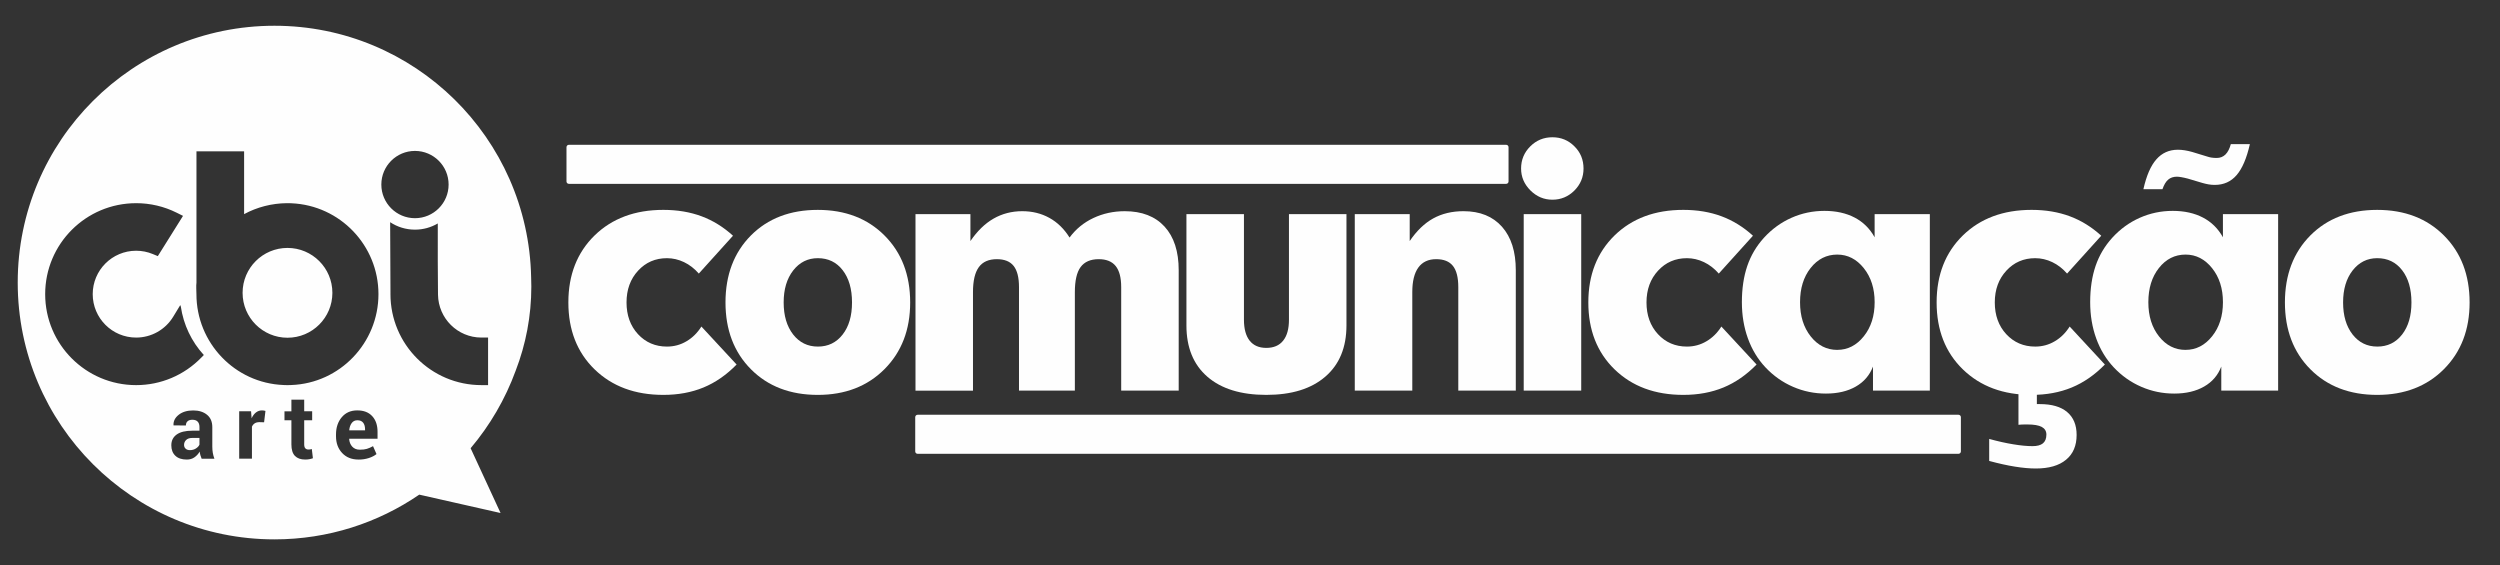 <?xml version="1.0" encoding="UTF-8"?>
<!DOCTYPE svg PUBLIC "-//W3C//DTD SVG 1.1//EN" "http://www.w3.org/Graphics/SVG/1.1/DTD/svg11.dtd">
<!-- Creator: CorelDRAW 2020 (64 Bit) -->
<svg xmlns="http://www.w3.org/2000/svg" xml:space="preserve" width="139.96mm" height="31.638mm" version="1.1" style="shape-rendering:geometricPrecision; text-rendering:geometricPrecision; image-rendering:optimizeQuality; fill-rule:evenodd; clip-rule:evenodd"
viewBox="0 0 2177.69 492.26"
 xmlns:xlink="http://www.w3.org/1999/xlink"
 xmlns:xodm="http://www.corel.com/coreldraw/odm/2003">
 <rect x="0" y="0" width="2177.69" height="492.26" fill="#333333" stroke="none"/>
 <defs>
  <style type="text/css">
   <![CDATA[
    .fil0 {fill:none}
    .fil1 {fill:#FEFEFE}
    .fil2 {fill:#FEFEFE;fill-rule:nonzero}
   ]]>
  </style>
 </defs>
 <g id="Camada_x0020_1">
  <g id="_1947344689280">
   <polygon class="fil0" points="-0,0 2177.69,0 2177.69,492.26 -0,492.26 "/>
   <g>
    <path class="fil1" d="M799.32 361.29l906.67 0c1.16,0 2.09,0.93 2.09,2.09l0 29.85c0,1.13 -0.94,2.07 -2.09,2.07l-906.67 0c-1.16,0 -2.09,-0.93 -2.09,-2.07l0 -29.85c0,-1.16 0.93,-2.09 2.09,-2.09z"/>
    <path class="fil2" d="M641.64 317.54c-8.88,9.06 -18.46,15.7 -28.86,19.99 -10.4,4.29 -22.04,6.44 -34.92,6.44 -24.71,0 -44.65,-7.4 -59.92,-22.23 -15.22,-14.79 -22.85,-34.25 -22.85,-58.3 0,-24 7.63,-43.46 22.85,-58.35 15.22,-14.84 35.21,-22.28 59.87,-22.28 12.21,0 23.33,1.86 33.3,5.58 9.97,3.72 19.08,9.35 27.38,16.94l-29.77 32.97c-3.82,-4.39 -8.11,-7.68 -12.88,-9.97 -4.82,-2.29 -9.78,-3.44 -14.88,-3.44 -10.07,0 -18.46,3.63 -25.14,10.88 -6.73,7.3 -10.07,16.51 -10.07,27.67 0,11.21 3.34,20.42 9.97,27.62 6.68,7.2 15.08,10.83 25.24,10.83 6.15,0 11.83,-1.53 17.03,-4.63 5.2,-3.05 9.54,-7.35 12.98,-12.83l30.68 33.11z"/>
    <path class="fil2" d="M712.35 343.98c-23.95,0 -43.37,-7.44 -58.16,-22.28 -14.84,-14.89 -22.23,-34.3 -22.23,-58.25 0,-24 7.39,-43.46 22.14,-58.35 14.79,-14.84 34.21,-22.28 58.25,-22.28 23.9,0 43.32,7.44 58.2,22.38 14.84,14.88 22.28,34.3 22.28,58.25 0,23.81 -7.44,43.13 -22.37,58.11 -14.89,14.93 -34.25,22.42 -58.11,22.42zm0.05 -42.08c8.97,0 16.13,-3.48 21.61,-10.5 5.44,-6.96 8.16,-16.27 8.16,-27.96 0,-11.74 -2.72,-21.09 -8.11,-28.05 -5.39,-7.01 -12.64,-10.5 -21.66,-10.5 -8.78,0 -15.89,3.58 -21.47,10.69 -5.53,7.11 -8.3,16.41 -8.3,27.86 0,11.59 2.77,20.85 8.25,27.91 5.49,7.01 12.64,10.54 21.52,10.54z"/>
    <path class="fil2" d="M797.46 340.25l0 -153.71 47.85 0 0 23.42c5.96,-8.73 12.69,-15.27 20.18,-19.56 7.54,-4.29 15.84,-6.44 24.95,-6.44 8.78,0 16.65,1.96 23.62,5.82 7.01,3.86 12.88,9.59 17.6,17.13 5.44,-7.35 12.31,-13.02 20.7,-16.98 8.4,-3.96 17.51,-5.96 27.38,-5.96 14.93,0 26.48,4.49 34.68,13.41 8.21,8.97 12.31,21.61 12.31,38.02l0 104.86 -50.09 0 0 -90.17c0,-8.3 -1.62,-14.41 -4.82,-18.37 -3.2,-3.96 -8.11,-5.96 -14.74,-5.96 -7.16,0 -12.4,2.29 -15.79,6.87 -3.34,4.53 -5.01,11.83 -5.01,21.8l0 85.83 -48.66 0 0 -90.17c0,-8.4 -1.57,-14.55 -4.68,-18.46 -3.1,-3.91 -7.97,-5.87 -14.6,-5.87 -7.06,0 -12.31,2.29 -15.7,6.92 -3.39,4.63 -5.1,11.88 -5.1,21.76l0 85.83 -50.09 0z"/>
    <path class="fil2" d="M1083.57 186.54l0 91.93c0,8.01 1.67,14.07 4.96,18.27 3.34,4.2 8.16,6.3 14.5,6.3 6.44,0 11.35,-2.1 14.69,-6.3 3.39,-4.2 5.06,-10.26 5.06,-18.27l0 -91.93 50.09 0 0 96.94c0,19.08 -6.11,33.97 -18.37,44.56 -12.26,10.64 -29.39,15.93 -51.48,15.93 -22.09,0 -39.17,-5.3 -51.33,-15.84 -12.17,-10.59 -18.22,-25.48 -18.22,-44.65l0 -96.94 50.09 0z"/>
    <path class="fil2" d="M1180.11 340.25l0 -153.71 47.85 0 0 23.42c6.06,-8.92 12.88,-15.5 20.47,-19.7 7.63,-4.2 16.41,-6.3 26.38,-6.3 14.36,0 25.52,4.53 33.54,13.55 8.02,9.06 12.02,21.66 12.02,37.88l0 104.86 -50.09 0 0 -90.17c0,-8.4 -1.57,-14.55 -4.68,-18.46 -3.1,-3.91 -7.97,-5.87 -14.6,-5.87 -6.77,0 -11.97,2.43 -15.5,7.25 -3.53,4.87 -5.29,11.97 -5.29,21.42l0 85.83 -50.09 0z"/>
    <path class="fil2" d="M1324.98 146.8c0,-7.54 2.67,-13.98 7.97,-19.27 5.29,-5.3 11.73,-7.97 19.32,-7.97 7.54,0 13.93,2.62 19.18,7.92 5.3,5.25 7.92,11.69 7.92,19.32 0,7.49 -2.67,13.88 -7.97,19.18 -5.3,5.29 -11.69,7.97 -19.13,7.97 -7.39,0 -13.79,-2.72 -19.18,-8.11 -5.39,-5.39 -8.11,-11.74 -8.11,-19.04zm2.29 193.46l0 -153.71 50.09 0 0 153.71 -50.09 0z"/>
    <path class="fil2" d="M1530.11 317.54c-8.88,9.06 -18.46,15.7 -28.86,19.99 -10.4,4.29 -22.04,6.44 -34.92,6.44 -24.71,0 -44.65,-7.4 -59.92,-22.23 -15.22,-14.79 -22.85,-34.25 -22.85,-58.3 0,-24 7.63,-43.46 22.85,-58.35 15.22,-14.84 35.21,-22.28 59.87,-22.28 12.21,0 23.33,1.86 33.3,5.58 9.97,3.72 19.08,9.35 27.38,16.94l-29.77 32.97c-3.82,-4.39 -8.11,-7.68 -12.88,-9.97 -4.82,-2.29 -9.78,-3.44 -14.88,-3.44 -10.07,0 -18.46,3.63 -25.14,10.88 -6.73,7.3 -10.07,16.51 -10.07,27.67 0,11.21 3.34,20.42 9.97,27.62 6.68,7.2 15.08,10.83 25.24,10.83 6.15,0 11.83,-1.53 17.03,-4.63 5.2,-3.05 9.54,-7.35 12.98,-12.83l30.68 33.11z"/>
    <path class="fil2" d="M1600.42 304.76c9.11,0 16.79,-3.96 23.09,-11.83 6.3,-7.87 9.45,-17.75 9.45,-29.67 0,-11.93 -3.15,-21.8 -9.45,-29.67 -6.3,-7.87 -13.98,-11.83 -23.09,-11.83 -9.35,0 -17.08,3.91 -23.23,11.69 -6.15,7.78 -9.21,17.7 -9.21,29.82 0,12.02 3.1,21.95 9.3,29.77 6.2,7.82 13.88,11.74 23.14,11.74zm31.1 35.49l0 -20.94c-2.91,7.54 -7.87,13.36 -14.98,17.41 -7.06,4.05 -15.74,6.11 -26,6.11 -10.07,0 -19.61,-1.96 -28.62,-5.87 -9.06,-3.91 -17.08,-9.54 -24.05,-16.94 -6.73,-7.16 -11.83,-15.6 -15.31,-25.24 -3.48,-9.64 -5.25,-20.18 -5.25,-31.53 0,-11.83 1.57,-22.37 4.68,-31.53 3.15,-9.21 7.97,-17.37 14.5,-24.57 6.96,-7.63 14.98,-13.45 24.04,-17.46 9.02,-4.01 18.61,-6.01 28.67,-6.01 10.16,0 18.94,1.96 26.33,5.82 7.4,3.86 13.22,9.59 17.41,17.17l0 -20.13 48.09 0 0 153.71 -49.52 0z"/>
    <path class="fil2" d="M1833.5 317.54c-8.88,9.06 -18.46,15.7 -28.86,19.99 -10.4,4.29 -22.04,6.44 -34.92,6.44 -24.71,0 -44.65,-7.4 -59.92,-22.23 -15.22,-14.79 -22.85,-34.25 -22.85,-58.3 0,-24 7.63,-43.46 22.85,-58.35 15.22,-14.84 35.21,-22.28 59.87,-22.28 12.21,0 23.33,1.86 33.3,5.58 9.97,3.72 19.08,9.35 27.38,16.94l-29.77 32.97c-3.82,-4.39 -8.11,-7.68 -12.88,-9.97 -4.82,-2.29 -9.78,-3.44 -14.88,-3.44 -10.07,0 -18.46,3.63 -25.14,10.88 -6.73,7.3 -10.07,16.51 -10.07,27.67 0,11.21 3.34,20.42 9.97,27.62 6.68,7.2 15.08,10.83 25.24,10.83 6.15,0 11.83,-1.53 17.03,-4.63 5.2,-3.05 9.54,-7.35 12.98,-12.83l30.68 33.11zm-100.76 83.97l0 -19.18c7.44,2.05 14.41,3.63 20.85,4.67 6.49,1.1 12.12,1.62 16.94,1.62 4.01,0 7.01,-0.81 9.02,-2.43 2,-1.67 3.01,-4.2 3.01,-7.63 0,-3 -1.34,-5.2 -4.01,-6.68 -2.62,-1.43 -6.87,-2.15 -12.64,-2.15 -1.96,0 -3.48,0 -4.58,0.05 -1.14,0.05 -2.15,0.14 -3.1,0.24l0 -29.77 16.03 0 0 11.74 2.62 0c10.35,0 18.27,2.29 23.76,6.92 5.49,4.63 8.25,11.26 8.25,19.94 0,9.35 -3.05,16.56 -9.21,21.61 -6.15,5.11 -14.93,7.63 -26.29,7.63 -5.39,0 -11.45,-0.52 -18.18,-1.62 -6.68,-1.05 -14.17,-2.72 -22.47,-4.96z"/>
    <path class="fil2" d="M1903.81 304.76c9.11,0 16.79,-3.96 23.09,-11.83 6.3,-7.87 9.45,-17.75 9.45,-29.67 0,-11.93 -3.15,-21.8 -9.45,-29.67 -6.3,-7.87 -13.98,-11.83 -23.09,-11.83 -9.35,0 -17.08,3.91 -23.23,11.69 -6.15,7.78 -9.21,17.7 -9.21,29.82 0,12.02 3.1,21.95 9.3,29.77 6.2,7.82 13.88,11.74 23.14,11.74zm31.1 35.49l0 -20.94c-2.91,7.54 -7.87,13.36 -14.98,17.41 -7.06,4.05 -15.74,6.11 -26,6.11 -10.07,0 -19.61,-1.96 -28.62,-5.87 -9.06,-3.91 -17.08,-9.54 -24.05,-16.94 -6.73,-7.16 -11.83,-15.6 -15.31,-25.24 -3.48,-9.64 -5.25,-20.18 -5.25,-31.53 0,-11.83 1.57,-22.37 4.68,-31.53 3.15,-9.21 7.97,-17.37 14.5,-24.57 6.96,-7.63 14.98,-13.45 24.04,-17.46 9.02,-4.01 18.61,-6.01 28.67,-6.01 10.16,0 18.94,1.96 26.33,5.82 7.4,3.86 13.22,9.59 17.41,17.17l0 -20.13 48.09 0 0 153.71 -49.52 0zm24.9 -214.69c-2.81,12.31 -6.63,21.28 -11.55,26.96 -4.87,5.68 -11.21,8.54 -19.04,8.54 -1.76,0 -3.53,-0.14 -5.25,-0.43 -1.72,-0.29 -3.53,-0.72 -5.39,-1.24l-12.83 -3.82c-2.15,-0.57 -4.01,-0.96 -5.58,-1.24 -1.57,-0.28 -2.91,-0.43 -3.91,-0.43 -3.1,0 -5.63,0.86 -7.63,2.58 -2,1.72 -3.63,4.48 -4.96,8.3l-16.6 0c2.62,-11.73 6.35,-20.37 11.26,-25.95 4.87,-5.58 11.12,-8.4 18.75,-8.4 1.91,0 3.86,0.14 5.96,0.48 2.1,0.33 4.29,0.81 6.63,1.48l13.26 4.05c1.15,0.38 2.34,0.67 3.63,0.86 1.34,0.19 2.77,0.29 4.34,0.29 3.05,0 5.63,-1 7.68,-3.05 2.05,-2.05 3.58,-5.06 4.63,-8.97l16.6 0z"/>
    <path class="fil2" d="M2070.73 343.98c-23.95,0 -43.37,-7.44 -58.16,-22.28 -14.84,-14.89 -22.23,-34.3 -22.23,-58.25 0,-24 7.39,-43.46 22.14,-58.35 14.79,-14.84 34.21,-22.28 58.25,-22.28 23.9,0 43.32,7.44 58.2,22.38 14.84,14.88 22.28,34.3 22.28,58.25 0,23.81 -7.44,43.13 -22.37,58.11 -14.89,14.93 -34.25,22.42 -58.11,22.42zm0.05 -42.08c8.97,0 16.13,-3.48 21.61,-10.5 5.44,-6.96 8.16,-16.27 8.16,-27.96 0,-11.74 -2.72,-21.09 -8.11,-28.05 -5.39,-7.01 -12.64,-10.5 -21.66,-10.5 -8.78,0 -15.89,3.58 -21.47,10.69 -5.53,7.11 -8.3,16.41 -8.3,27.86 0,11.59 2.77,20.85 8.25,27.91 5.49,7.01 12.64,10.54 21.52,10.54z"/>
    <path class="fil1" d="M495.54 126.13l816.43 0c1.16,0 2.09,0.93 2.09,2.09l0 29.85c0,1.13 -0.94,2.07 -2.09,2.07l-816.43 0c-1.16,0 -2.09,-0.93 -2.09,-2.07l0 -29.85c0,-1.16 0.93,-2.09 2.09,-2.09z"/>
    <path class="fil1" d="M239.08 22.43c121.98,0 221.14,97.69 223.58,219.11 0.11,2.67 0.17,5.35 0.17,8.05 0,25.76 -4.82,50.45 -13.63,73.28 -9.09,24.89 -22.47,47.71 -39.25,67.57l26.08 56.44 -70.81 -16.02c-35.91,24.59 -79.35,38.97 -126.15,38.97 -123.51,0 -223.64,-100.15 -223.64,-223.7 0,-123.54 100.13,-223.7 223.64,-223.7zm-63.46 377.09c-0.42,-0.94 -0.77,-1.93 -1.05,-2.98 -0.3,-1.04 -0.51,-2.11 -0.62,-3.2 -1.15,2.02 -2.66,3.67 -4.53,4.99 -1.86,1.32 -4.1,1.98 -6.69,1.98 -4.32,0 -7.66,-1.11 -9.99,-3.33 -2.34,-2.23 -3.51,-5.26 -3.51,-9.09 0,-4.05 1.56,-7.17 4.67,-9.4 3.11,-2.23 7.66,-3.33 13.63,-3.33l6.22 0 0 -3.28c0,-1.98 -0.52,-3.51 -1.56,-4.61 -1.04,-1.09 -2.58,-1.64 -4.62,-1.64 -1.8,0 -3.19,0.44 -4.17,1.32 -0.99,0.87 -1.47,2.08 -1.47,3.65l-10.75 -0.04 -0.04 -0.23c-0.18,-3.48 1.33,-6.49 4.53,-9.02 3.2,-2.53 7.42,-3.79 12.63,-3.79 4.94,0 8.93,1.25 12.02,3.76 3.07,2.5 4.61,6.07 4.61,10.69l0 17.05c0,1.94 0.16,3.76 0.44,5.46 0.3,1.71 0.76,3.4 1.39,5.08l-11.13 0zm-10.19 -7.42c1.97,0 3.7,-0.48 5.23,-1.45 1.52,-0.96 2.55,-2.08 3.09,-3.36l0 -5.82 -6.22 0c-2.36,0 -4.15,0.59 -5.38,1.77 -1.21,1.19 -1.82,2.6 -1.82,4.28 0,1.37 0.46,2.48 1.37,3.31 0.92,0.85 2.16,1.26 3.74,1.26zm64.63 -24.26l-4.08 -0.12c-1.65,0 -3.02,0.34 -4.09,1.03 -1.07,0.69 -1.87,1.65 -2.43,2.9l0 27.87 -11.11 0 0 -41.26 10.34 0 0.49 6.11c0.96,-2.16 2.23,-3.86 3.76,-5.07 1.54,-1.21 3.31,-1.82 5.31,-1.82 0.56,0 1.08,0.04 1.55,0.13 0.47,0.09 0.95,0.2 1.43,0.33l-1.19 9.9zm34.92 -19.68l0 10.11 6.94 0 0 7.81 -6.94 0 0 21.01c0,1.6 0.33,2.75 0.99,3.44 0.66,0.69 1.55,1.03 2.67,1.03 0.59,0 1.09,-0.02 1.51,-0.09 0.42,-0.07 0.91,-0.18 1.46,-0.33l0.96 8.02c-1.12,0.39 -2.21,0.68 -3.28,0.86 -1.07,0.19 -2.23,0.28 -3.48,0.28 -3.84,0 -6.8,-1.05 -8.87,-3.16 -2.07,-2.11 -3.11,-5.44 -3.11,-10.03l0 -21.03 -6.03 0 0 -7.81 6.03 0 0 -10.11 11.15 0zm47.3 52.14c-5.95,0 -10.7,-1.9 -14.26,-5.72 -3.57,-3.82 -5.34,-8.66 -5.34,-14.53l0 -1.52c0,-6.12 1.68,-11.17 5.05,-15.13 3.37,-3.97 7.89,-5.94 13.55,-5.91 5.57,0 9.9,1.68 12.97,5.03 3.09,3.36 4.62,7.89 4.62,13.61l0 6.06 -24.65 0 -0.08 0.23c0.21,2.71 1.12,4.94 2.73,6.68 1.62,1.74 3.8,2.62 6.58,2.62 2.47,0 4.52,-0.25 6.15,-0.74 1.63,-0.49 3.41,-1.28 5.34,-2.34l3.02 6.89c-1.68,1.38 -3.88,2.53 -6.6,3.43 -2.72,0.91 -5.76,1.37 -9.09,1.37zm-0.99 -34.22c-2.06,0 -3.68,0.78 -4.88,2.36 -1.19,1.58 -1.93,3.65 -2.21,6.2l0.12 0.19 13.66 0 0 -0.99c0,-2.36 -0.56,-4.25 -1.65,-5.65 -1.11,-1.41 -2.79,-2.11 -5.03,-2.11zm-192.72 -189.1c12.28,0 24.33,2.81 35.32,8.3l5.53 2.76 -21.95 35.07 -4.38 -1.82c-4.61,-1.92 -9.52,-2.88 -14.51,-2.88 -20.89,0 -37.82,16.93 -37.82,37.82 0,20.89 16.93,37.82 37.82,37.82 13.28,0 25.49,-6.92 32.35,-18.24l6.1 -10.05 0.49 1.36c2.31,15.66 9.26,30.39 20.02,42.12l-2.18 2.24c-14.96,15.38 -35.32,23.99 -56.78,23.99 -43.75,0 -79.23,-35.48 -79.23,-79.24 0,-43.76 35.47,-79.24 79.23,-79.24zm242.9 -45.52c16.18,0 29.3,13.12 29.3,29.3 0,16.18 -13.12,29.3 -29.3,29.3 -16.18,0 -29.3,-13.12 -29.3,-29.3 0,-16.18 13.12,-29.3 29.3,-29.3zm-148.84 55.06c11.36,-6.15 24.08,-9.39 37.13,-9.54l0.73 -0c0.59,0 1.18,0.01 1.77,0.02l0.58 0.02c0.35,0.01 0.71,0.02 1.06,0.04 42.34,1.83 75.76,36.77 75.76,79.16 0,42.42 -33.46,77.59 -75.91,79.17l-0.67 0.02c-0.32,0.01 -0.65,0.02 -0.97,0.03 -0.5,0.01 -1,0.01 -1.51,0.02l-0.33 0 -0.11 -0c-0.51,-0 -1.02,-0.01 -1.53,-0.02 -0.31,-0.01 -0.62,-0.01 -0.94,-0.03l-0.68 -0.03c-42.44,-1.64 -75.91,-36.74 -75.91,-79.17 0,-3.42 -0.37,-6.67 0.03,-10.09l0 -114.32 41.5 0 0 54.72zm37.79 29.44c21.6,0 39.11,17.51 39.11,39.12 0,21.6 -17.51,39.11 -39.11,39.11 -21.6,0 -39.11,-17.51 -39.11,-39.11 0,-21.6 17.51,-39.12 39.11,-39.12zm130.92 -21.33c-0.04,21.72 -0.03,46.44 0.19,62.05 0.3,20.69 17.1,37.36 37.8,37.36 0.05,0 0.11,-0 0.16,-0l5.66 -0.05 0 41.47 -5.58 0c-0.08,0 -0.15,0 -0.23,0 -43.75,0 -79.22,-35.48 -79.22,-79.24 0,-0.34 0,-0.69 0.01,-0.92l-0.28 -61.75c6.2,4.1 13.63,6.49 21.62,6.49 7.25,0 14.04,-1.97 19.87,-5.4z"/>
   </g>
  </g>
 </g>
</svg>
